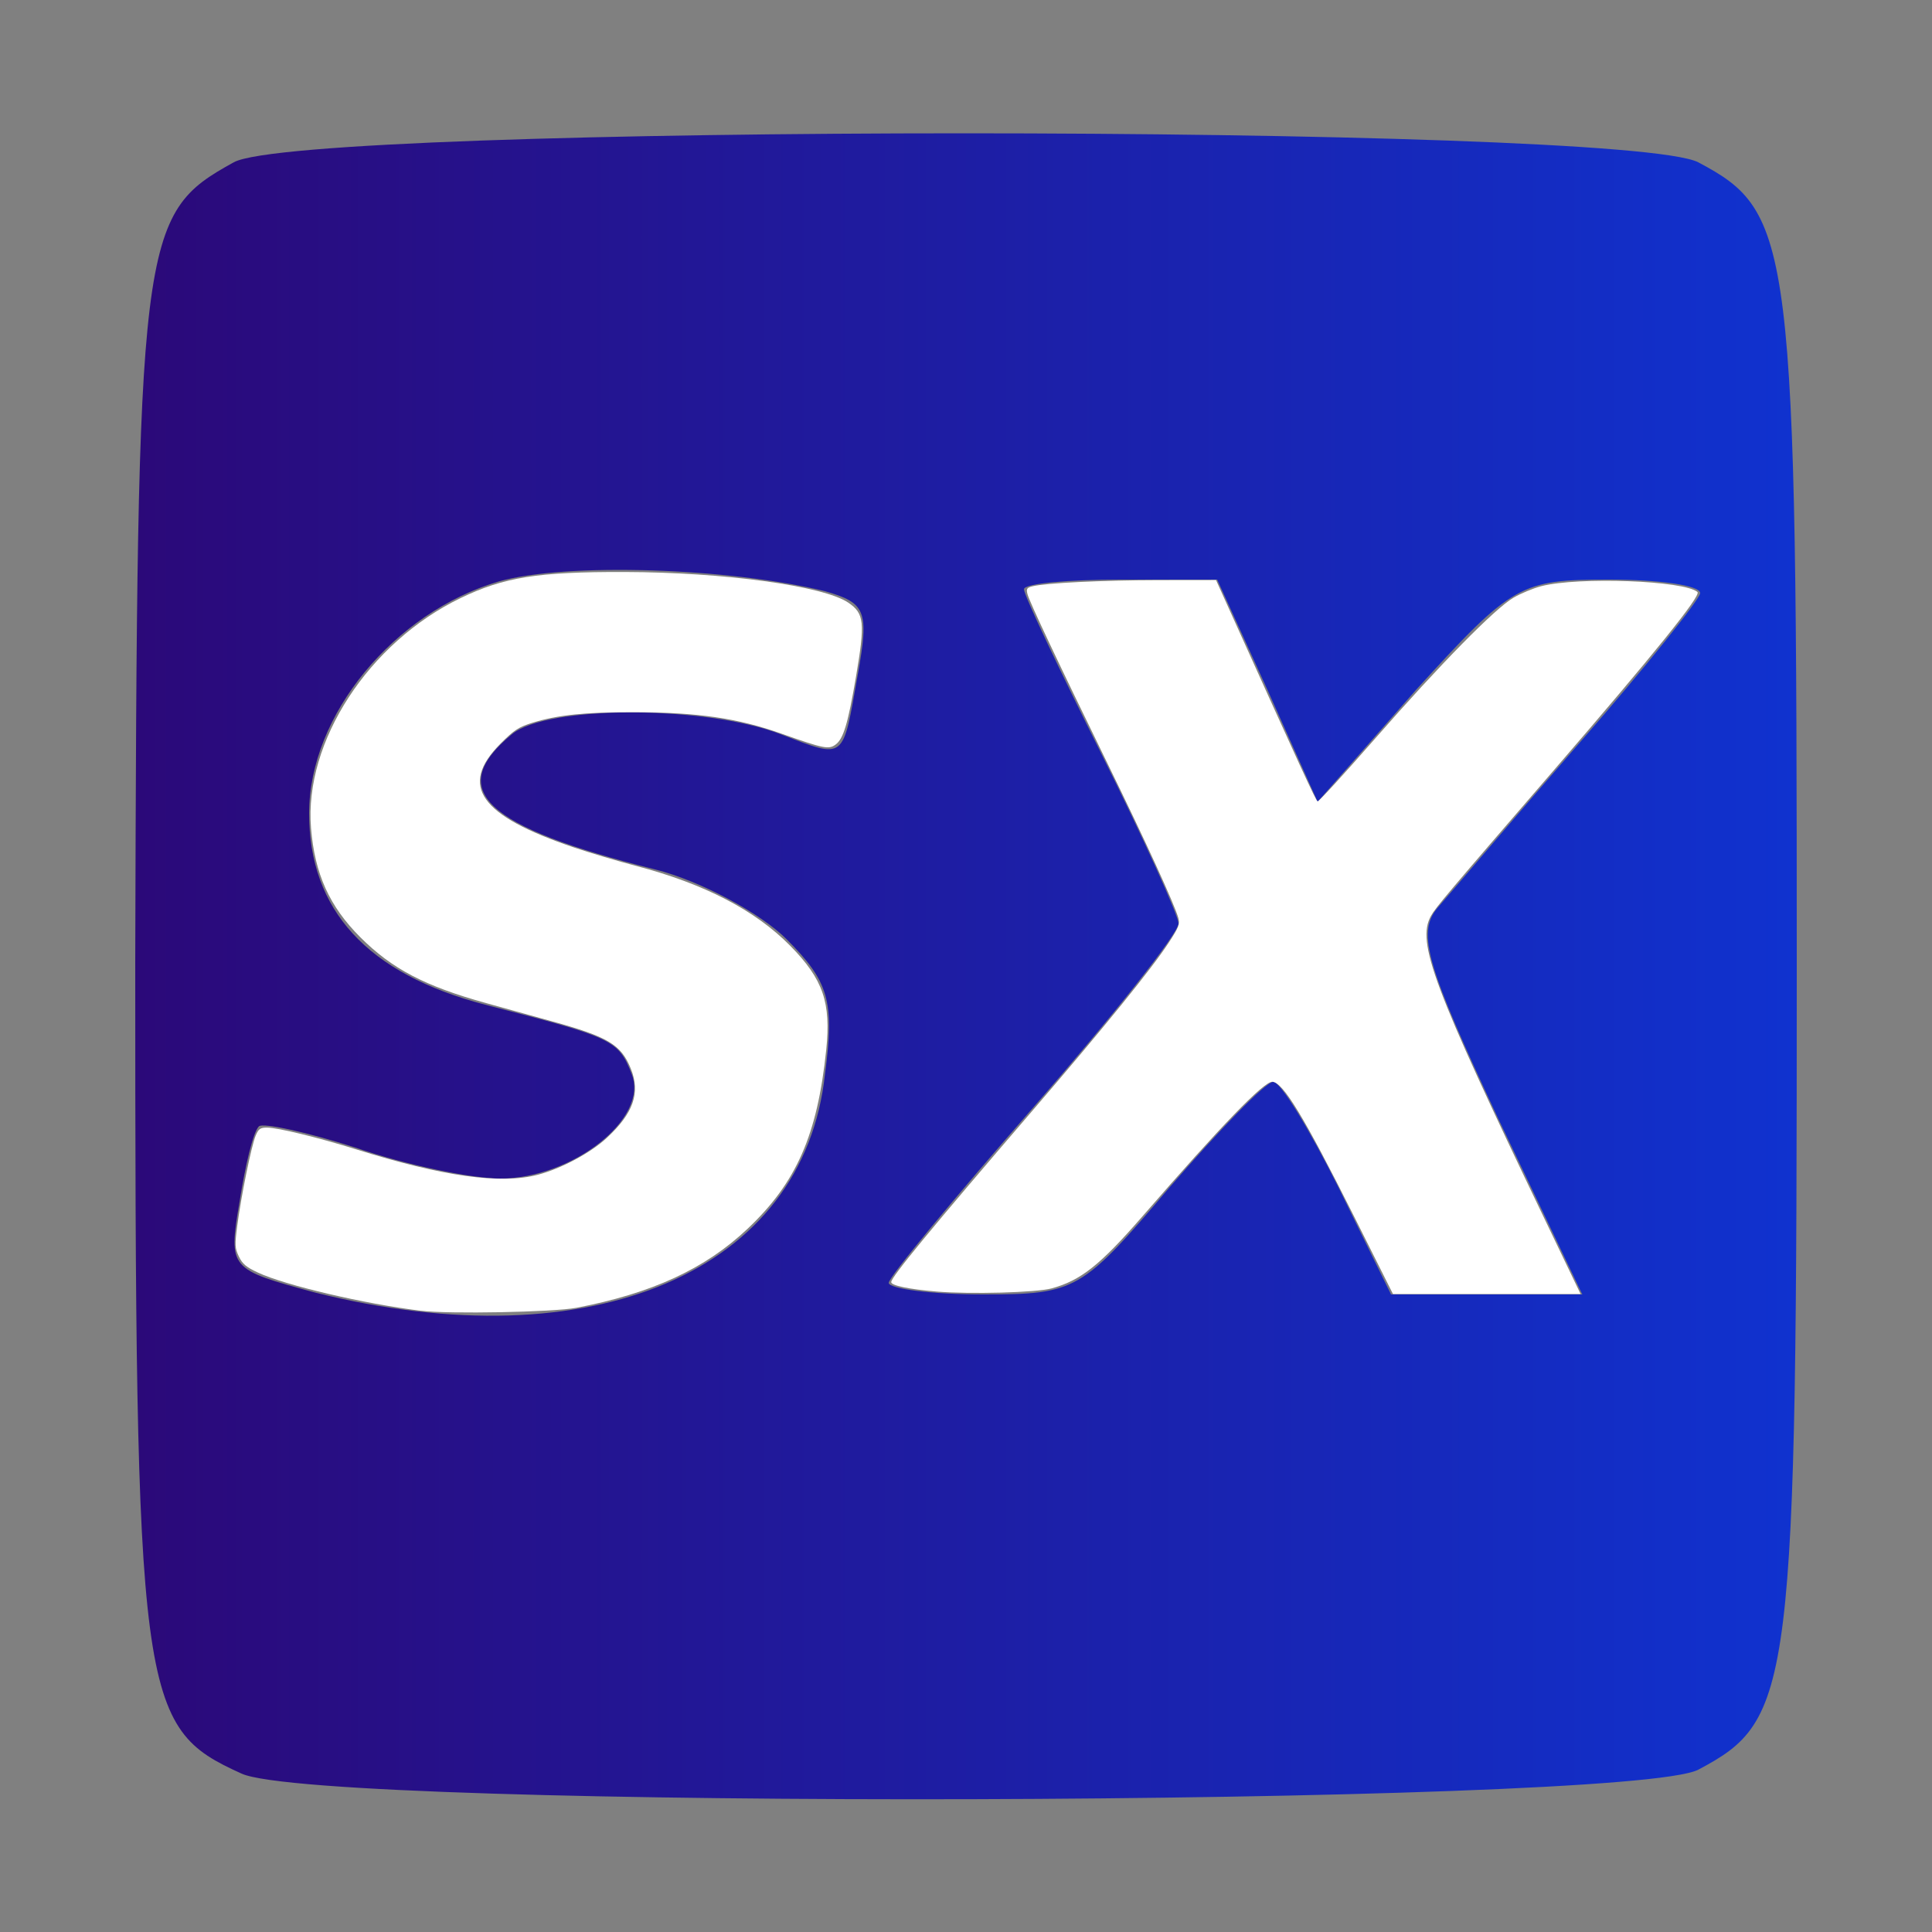 <?xml version="1.0" encoding="UTF-8" standalone="no"?>
<svg
   version="1.0"
   width="100pt"
   height="100pt"
   viewBox="0 0 100 100"
   preserveAspectRatio="xMidYMid meet"
   id="svg104"
   xmlns:xlink="http://www.w3.org/1999/xlink"
   xmlns="http://www.w3.org/2000/svg"
   xmlns:svg="http://www.w3.org/2000/svg">
  <rect x="0" y="0" width="100" height="100" fill="#808080" stroke="none"/>
  <defs
     id="defs108">
    <linearGradient
       id="linearGradient713">
      <stop
         style="stop-color:#2b0979;stop-opacity:1;"
         offset="0"
         id="stop709" />
      <stop
         style="stop-color:#1032cf;stop-opacity:1;"
         offset="1"
         id="stop711" />
    </linearGradient>
    <linearGradient
       xlink:href="#linearGradient713"
       id="linearGradient715"
       x1="70"
       y1="499.855"
       x2="930"
       y2="499.855"
       gradientUnits="userSpaceOnUse" />
  </defs>
  <g
     transform="translate(0,100) scale(0.1,-0.1)"
     fill="#000000"
     stroke="none"
     id="g102"
     style="fill:#000000;fill-opacity:1">
    <path
       d="M 121,916 C 72,889 71,879 70,502 70,119 72,106 125,82 c 41,-19 717,-17 754,2 49,26 51,40 51,416 0,376 -2,390 -51,416 -39,20 -722,20 -758,0 z M 427,694 c 21,-6 23,-10 17,-43 -8,-45 -6,-44 -40,-31 -39,15 -121,15 -139,0 -35,-29 -14,-48 74,-70 24,-6 55,-23 68,-36 22,-22 25,-32 20,-70 C 416,342 307,295 163,331 c -44,12 -45,12 -39,47 3,19 7,36 10,39 2,2 25,-3 50,-11 26,-9 60,-16 75,-16 37,0 77,31 68,54 -7,18 -10,19 -76,36 -61,16 -91,49 -91,99 0,51 44,104 98,120 35,10 120,7 169,-5 z m 229,-51 26,-58 51,58 c 50,55 54,57 100,57 26,0 47,-3 47,-7 0,-3 -28,-38 -62,-77 -34,-39 -67,-78 -74,-86 -11,-13 -5,-31 31,-108 l 44,-92 h -50 -49 l -27,55 c -15,30 -30,55 -34,55 -4,0 -28,-25 -54,-55 -45,-53 -48,-55 -96,-55 -27,0 -49,3 -49,6 0,3 34,44 75,91 41,47 75,90 75,95 0,4 -18,44 -40,88 -22,44 -40,82 -40,85 0,3 23,5 50,5 h 50 z"
       id="path100"
       style="display:inline;fill:url(#linearGradient715);fill-opacity:1" />
  </g>
  <path
     style="fill:#ffffff;fill-opacity:1;stroke-width:0.167"
     d="M 29.047,90.46 C 25.142,89.984 19.692,88.707 17.799,87.824 c -0.808,-0.377 -1.072,-0.6 -1.315,-1.113 -0.276,-0.581 -0.286,-0.783 -0.107,-2.145 0.269,-2.042 0.972,-5.484 1.263,-6.179 0.202,-0.484 0.319,-0.568 0.787,-0.568 0.73,3.33e-4 3.553,0.688 6.126,1.492 6.019,1.881 9.988,2.438 12.568,1.762 1.601,-0.419 3.636,-1.507 4.75,-2.538 1.85,-1.713 2.338,-3.12 1.661,-4.789 -0.675,-1.662 -1.564,-2.193 -5.496,-3.278 -1.328,-0.367 -3.349,-0.926 -4.492,-1.243 -4.22,-1.171 -6.487,-2.358 -8.675,-4.542 -2.136,-2.133 -3.151,-4.383 -3.406,-7.549 -0.478,-5.945 3.971,-12.784 10.316,-15.855 2.99,-1.447 5.34,-1.821 11.333,-1.804 6.869,0.019 13.71,0.956 15.424,2.111 1.115,0.752 1.179,1.365 0.536,5.132 -0.549,3.214 -0.863,4.262 -1.397,4.66 -0.48,0.359 -0.812,0.292 -3.744,-0.747 -3.026,-1.073 -5.792,-1.473 -10.237,-1.481 -3.316,-0.006 -5.216,0.194 -6.957,0.731 -0.941,0.291 -1.263,0.502 -2.202,1.447 -2.889,2.904 -1.427,4.964 5.081,7.159 1.099,0.371 3.029,0.943 4.289,1.273 4.699,1.229 8.218,3.055 10.641,5.522 2.261,2.301 2.814,3.902 2.475,7.167 -0.611,5.884 -2.058,9.172 -5.441,12.362 -2.922,2.756 -6.576,4.442 -11.797,5.443 -1.58,0.303 -8.797,0.44 -10.737,0.204 z"
     id="path1085"
     transform="scale(0.75)" />
  <path
     style="fill:#ffffff;fill-opacity:1;stroke-width:0.167"
     d="m 64.623,89.132 c -1.899,-0.159 -3.116,-0.412 -3.116,-0.649 0,-0.354 2.718,-3.654 9.743,-11.829 5.042,-5.867 8.238,-9.808 9.417,-11.613 0.69,-1.056 0.772,-1.273 0.647,-1.709 -0.274,-0.955 -2.189,-5.132 -4.852,-10.579 -3.496,-7.152 -5.42,-11.226 -5.553,-11.753 -0.091,-0.362 -0.04,-0.442 0.34,-0.537 0.919,-0.231 4.786,-0.42 8.665,-0.425 l 4.009,-0.005 0.77,1.706 c 5.087,11.275 6.124,13.53 6.24,13.568 0.074,0.025 1.854,-1.921 3.956,-4.323 4.498,-5.142 8.27,-8.982 9.564,-9.737 0.503,-0.294 1.36,-0.649 1.903,-0.79 2.58,-0.668 9.895,-0.395 10.793,0.402 0.265,0.236 -2.97,4.249 -9.867,12.242 -7.414,8.592 -8.22,9.548 -8.531,10.115 -0.996,1.818 0.15,4.871 7.836,20.887 l 2.496,5.202 h -6.474 -6.474 l -2.736,-5.452 c -3.406,-6.785 -4.873,-9.197 -5.597,-9.197 -0.603,0 -3.533,3.038 -8.98,9.311 -2.903,3.343 -4.242,4.404 -6.247,4.949 -1.062,0.289 -5.609,0.412 -7.953,0.216 z"
     id="path1087"
     transform="scale(0.75)" />
</svg>
